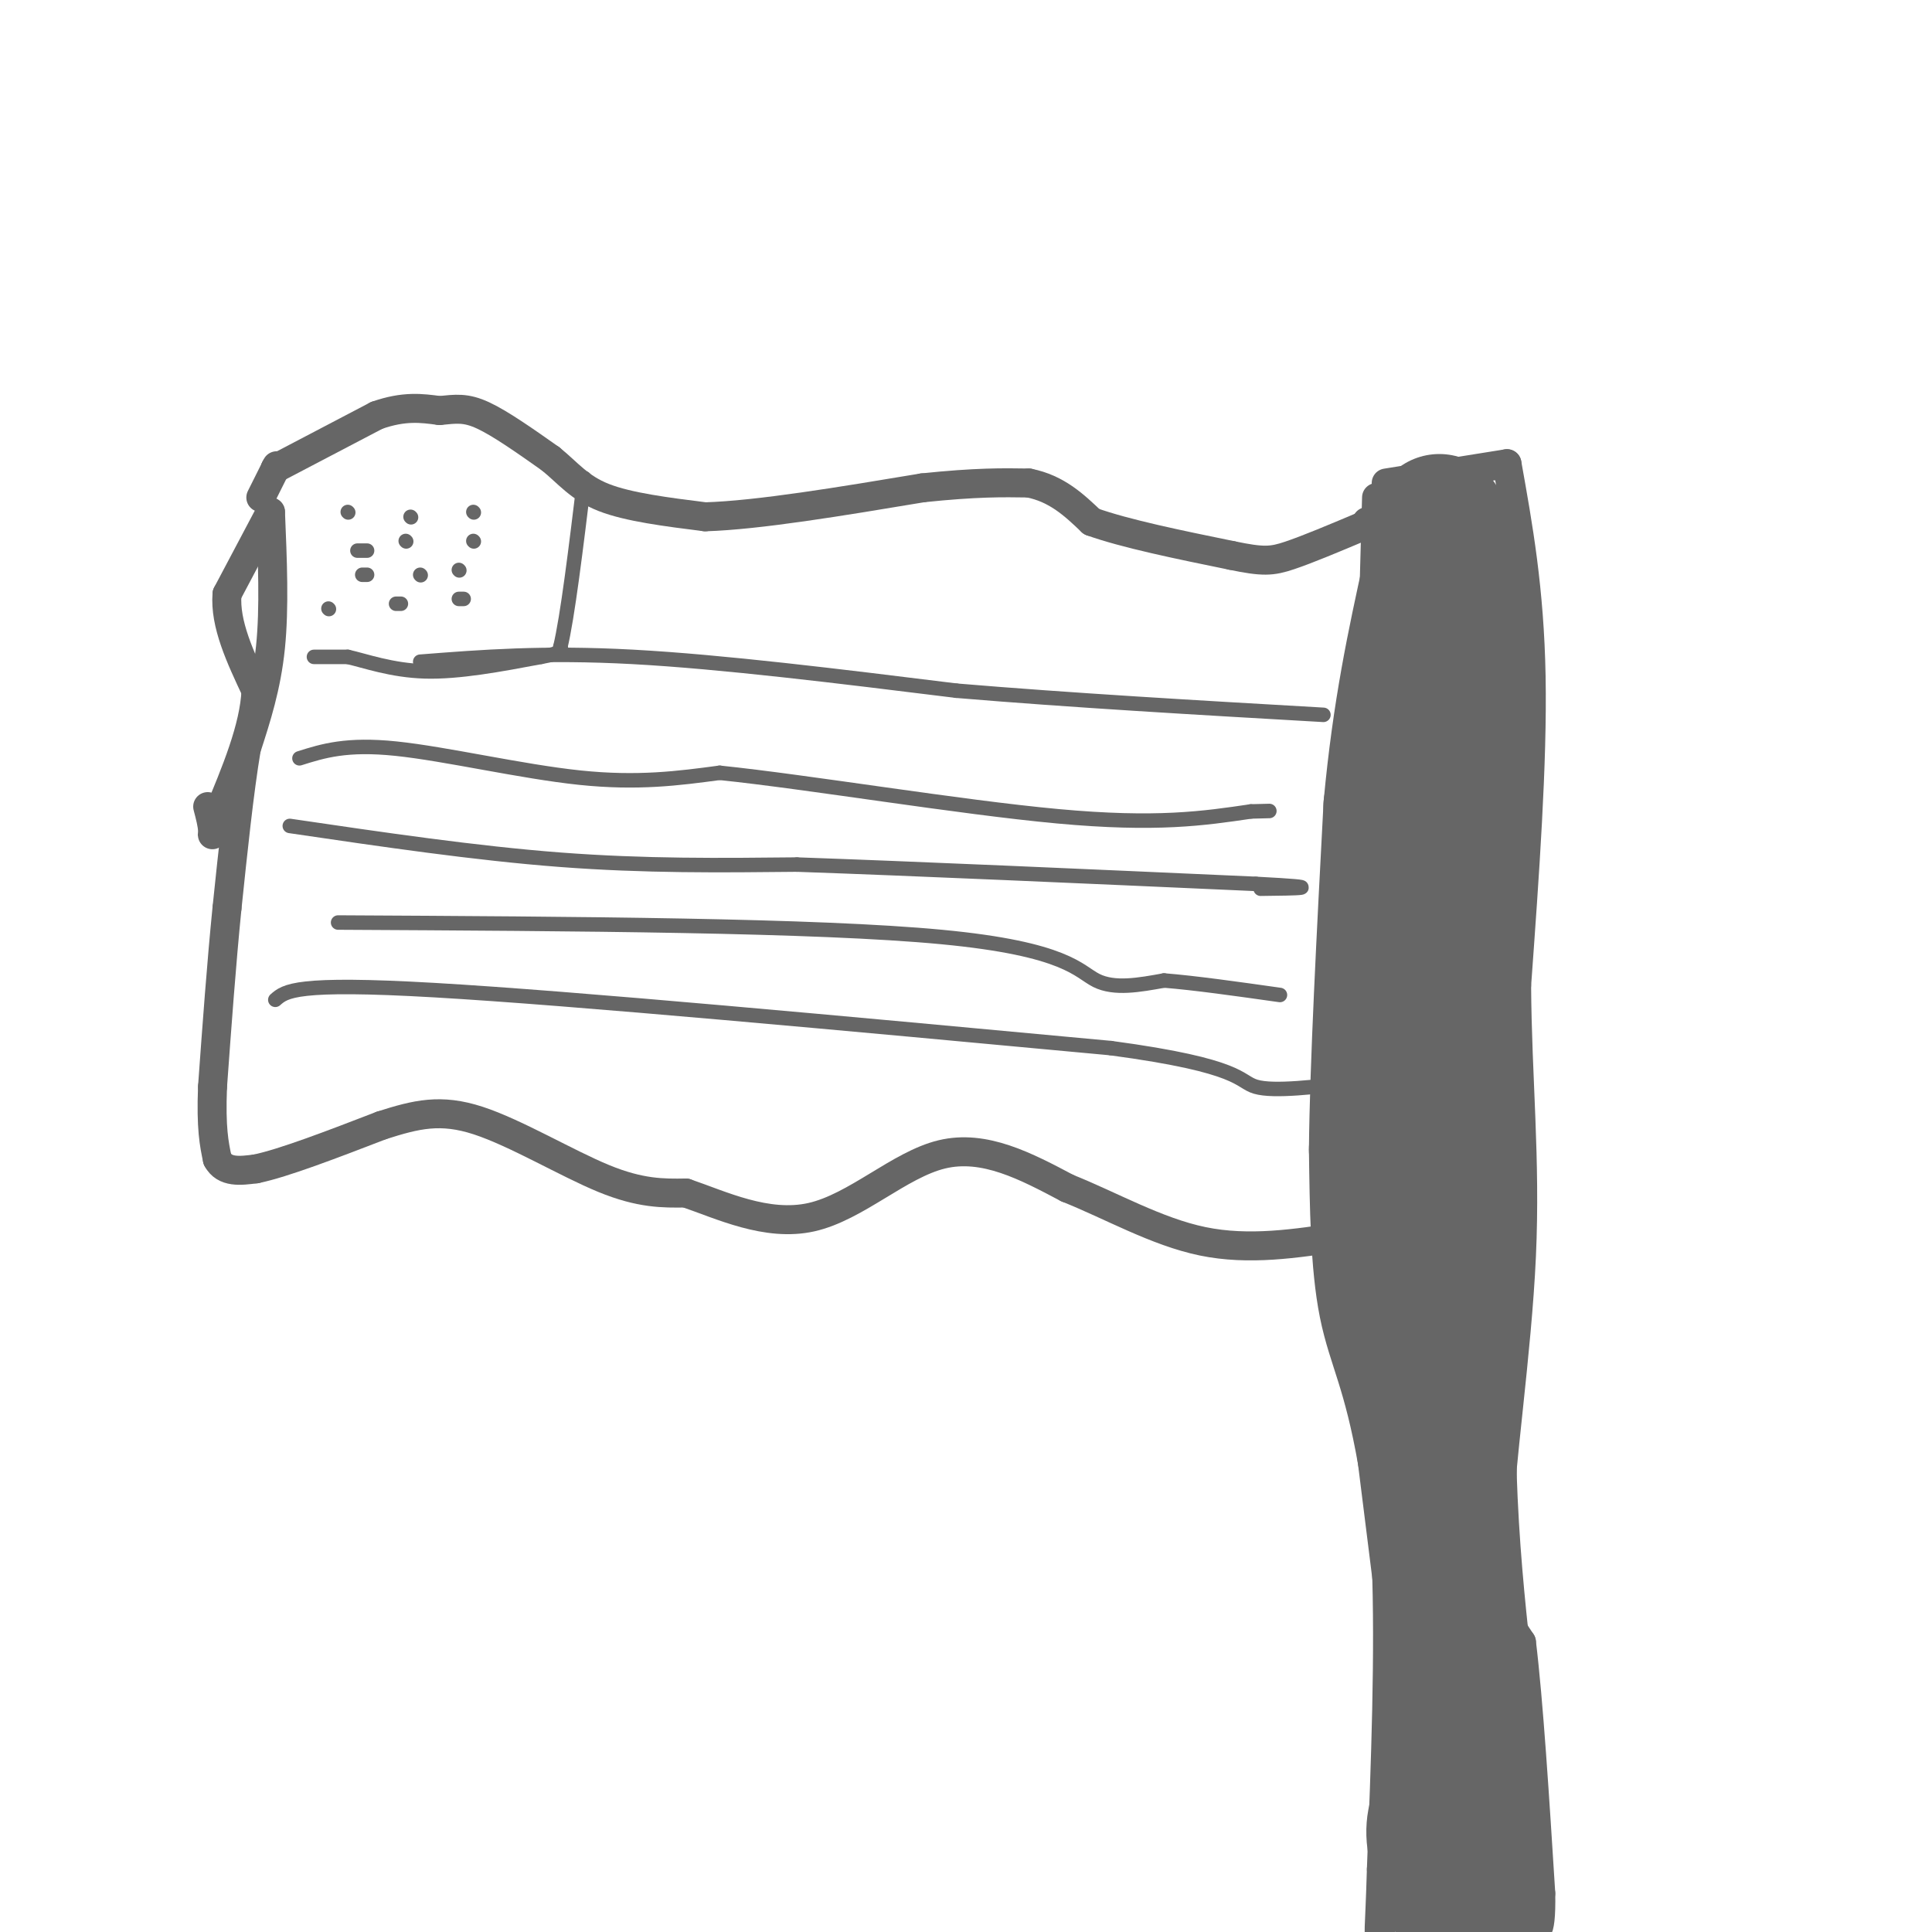 <svg viewBox='0 0 400 400' version='1.1' xmlns='http://www.w3.org/2000/svg' xmlns:xlink='http://www.w3.org/1999/xlink'><g fill='none' stroke='#666666' stroke-width='6' stroke-linecap='round' stroke-linejoin='round'><path d='M56,106c0.000,0.000 -9.000,17.000 -9,17'/><path d='M47,123c-0.500,6.167 2.750,13.083 6,20'/><path d='M53,143c-0.333,7.667 -4.167,16.833 -8,26'/><path d='M45,169c-1.422,4.933 -0.978,4.267 -1,3c-0.022,-1.267 -0.511,-3.133 -1,-5'/><path d='M56,106c0.417,9.917 0.833,19.833 0,28c-0.833,8.167 -2.917,14.583 -5,21'/><path d='M51,155c-1.500,9.000 -2.750,21.000 -4,33'/><path d='M47,188c-1.167,11.667 -2.083,24.333 -3,37'/><path d='M44,225c-0.333,8.667 0.333,11.833 1,15'/><path d='M45,240c1.500,2.833 4.750,2.417 8,2'/><path d='M53,242c5.667,-1.167 15.833,-5.083 26,-9'/><path d='M79,233c7.202,-2.298 12.208,-3.542 20,-1c7.792,2.542 18.369,8.869 26,12c7.631,3.131 12.315,3.065 17,3'/><path d='M142,247c7.214,2.452 16.750,7.083 26,5c9.250,-2.083 18.214,-10.881 27,-13c8.786,-2.119 17.393,2.440 26,7'/><path d='M221,246c8.978,3.578 18.422,9.022 28,11c9.578,1.978 19.289,0.489 29,-1'/><path d='M278,256c4.500,-0.333 1.250,-0.667 -2,-1'/><path d='M54,103c0.000,0.000 3.000,-6.000 3,-6'/><path d='M57,97c0.500,-1.000 0.250,-0.500 0,0'/><path d='M57,97c0.000,0.000 21.000,-11.000 21,-11'/><path d='M78,86c5.667,-2.000 9.333,-1.500 13,-1'/><path d='M91,85c3.400,-0.333 5.400,-0.667 9,1c3.600,1.667 8.800,5.333 14,9'/><path d='M114,95c3.689,3.000 5.911,6.000 11,8c5.089,2.000 13.044,3.000 21,4'/><path d='M146,107c11.000,-0.333 28.000,-3.167 45,-6'/><path d='M191,101c11.167,-1.167 16.583,-1.083 22,-1'/><path d='M213,100c5.833,1.167 9.417,4.583 13,8'/><path d='M226,108c7.000,2.500 18.000,4.750 29,7'/><path d='M255,115c6.511,1.356 8.289,1.244 12,0c3.711,-1.244 9.356,-3.622 15,-6'/><path d='M282,109c2.667,-1.167 1.833,-1.083 1,-1'/><path d='M285,103c0.000,0.000 -2.000,73.000 -2,73'/><path d='M283,176c-0.333,26.667 -0.167,56.833 0,87'/><path d='M283,263c0.933,24.022 3.267,40.578 4,60c0.733,19.422 -0.133,41.711 -1,64'/><path d='M286,387c-0.378,13.289 -0.822,14.511 0,12c0.822,-2.511 2.911,-8.756 5,-15'/><path d='M287,100c0.000,0.000 25.000,-4.000 25,-4'/><path d='M312,96c2.333,13.000 4.667,26.000 5,44c0.333,18.000 -1.333,41.000 -3,64'/><path d='M314,204c0.119,19.381 1.917,35.833 1,56c-0.917,20.167 -4.548,44.048 -5,58c-0.452,13.952 2.274,17.976 5,22'/><path d='M315,340c1.500,12.333 2.750,32.167 4,52'/><path d='M319,392c0.178,9.822 -1.378,8.378 -2,5c-0.622,-3.378 -0.311,-8.689 0,-14'/></g>
<g fill='none' stroke='#666666' stroke-width='28' stroke-linecap='round' stroke-linejoin='round'><path d='M298,108c0.000,0.000 3.000,12.000 3,12'/><path d='M301,120c0.500,7.667 0.250,20.833 0,34'/><path d='M301,154c0.000,11.667 0.000,23.833 0,36'/><path d='M301,190c-0.167,16.167 -0.583,38.583 -1,61'/><path d='M300,251c-0.167,19.167 -0.083,36.583 0,54'/><path d='M300,305c0.500,15.500 1.750,27.250 3,39'/><path d='M303,344c0.644,9.889 0.756,15.111 0,19c-0.756,3.889 -2.378,6.444 -4,9'/><path d='M299,372c-1.289,2.778 -2.511,5.222 -2,9c0.511,3.778 2.756,8.889 5,14'/><path d='M302,395c1.167,-0.333 1.583,-8.167 2,-16'/><path d='M304,379c-1.167,-15.667 -5.083,-46.833 -9,-78'/><path d='M295,301c-3.089,-17.600 -6.311,-22.600 -8,-31c-1.689,-8.400 -1.844,-20.200 -2,-32'/><path d='M285,238c0.167,-17.167 1.583,-44.083 3,-71'/><path d='M288,167c1.833,-19.833 4.917,-33.917 8,-48'/><path d='M296,119c1.500,-8.833 1.250,-6.917 1,-5'/></g>
<g fill='none' stroke='#666666' stroke-width='3' stroke-linecap='round' stroke-linejoin='round'><path d='M65,136c0.000,0.000 7.000,0.000 7,0'/><path d='M72,136c3.578,0.800 9.022,2.800 16,3c6.978,0.200 15.489,-1.400 24,-3'/><path d='M112,136c4.667,-0.833 4.333,-1.417 4,-2'/><path d='M116,134c1.500,-6.167 3.250,-20.583 5,-35'/><path d='M87,137c12.750,-1.000 25.500,-2.000 44,-1c18.500,1.000 42.750,4.000 67,7'/><path d='M198,143c23.833,2.000 49.917,3.500 76,5'/><path d='M60,171c19.250,2.833 38.500,5.667 56,7c17.500,1.333 33.250,1.167 49,1'/><path d='M165,179c24.000,0.833 59.500,2.417 95,4'/><path d='M260,183c16.000,0.833 8.500,0.917 1,1'/><path d='M72,106c0.000,0.000 0.100,0.100 0.1,0.1'/><path d='M85,107c0.000,0.000 0.100,0.100 0.1,0.1'/><path d='M98,106c0.000,0.000 0.100,0.100 0.1,0.1'/><path d='M74,114c0.000,0.000 2.000,0.000 2,0'/><path d='M84,112c0.000,0.000 0.100,0.100 0.1,0.1'/><path d='M98,112c0.000,0.000 0.100,0.100 0.1,0.1'/><path d='M75,119c0.000,0.000 1.000,0.000 1,0'/><path d='M87,119c0.000,0.000 0.100,0.100 0.1,0.1'/><path d='M95,118c0.000,0.000 0.100,0.100 0.1,0.1'/><path d='M68,126c0.000,0.000 0.100,0.100 0.1,0.1'/><path d='M82,125c0.000,0.000 1.000,0.000 1,0'/><path d='M96,124c0.000,0.000 -1.000,0.000 -1,0'/><path d='M62,157c4.867,-1.533 9.733,-3.067 20,-2c10.267,1.067 25.933,4.733 38,6c12.067,1.267 20.533,0.133 29,-1'/><path d='M149,160c18.289,1.889 49.511,7.111 70,9c20.489,1.889 30.244,0.444 40,-1'/><path d='M259,168c6.667,-0.167 3.333,-0.083 0,0'/><path d='M70,191c49.533,0.267 99.067,0.533 125,3c25.933,2.467 28.267,7.133 32,9c3.733,1.867 8.867,0.933 14,0'/><path d='M241,203c6.333,0.500 15.167,1.750 24,3'/><path d='M57,207c2.083,-1.833 4.167,-3.667 33,-2c28.833,1.667 84.417,6.833 140,12'/><path d='M230,217c27.511,3.689 26.289,6.911 30,8c3.711,1.089 12.356,0.044 21,-1'/></g>
</svg>